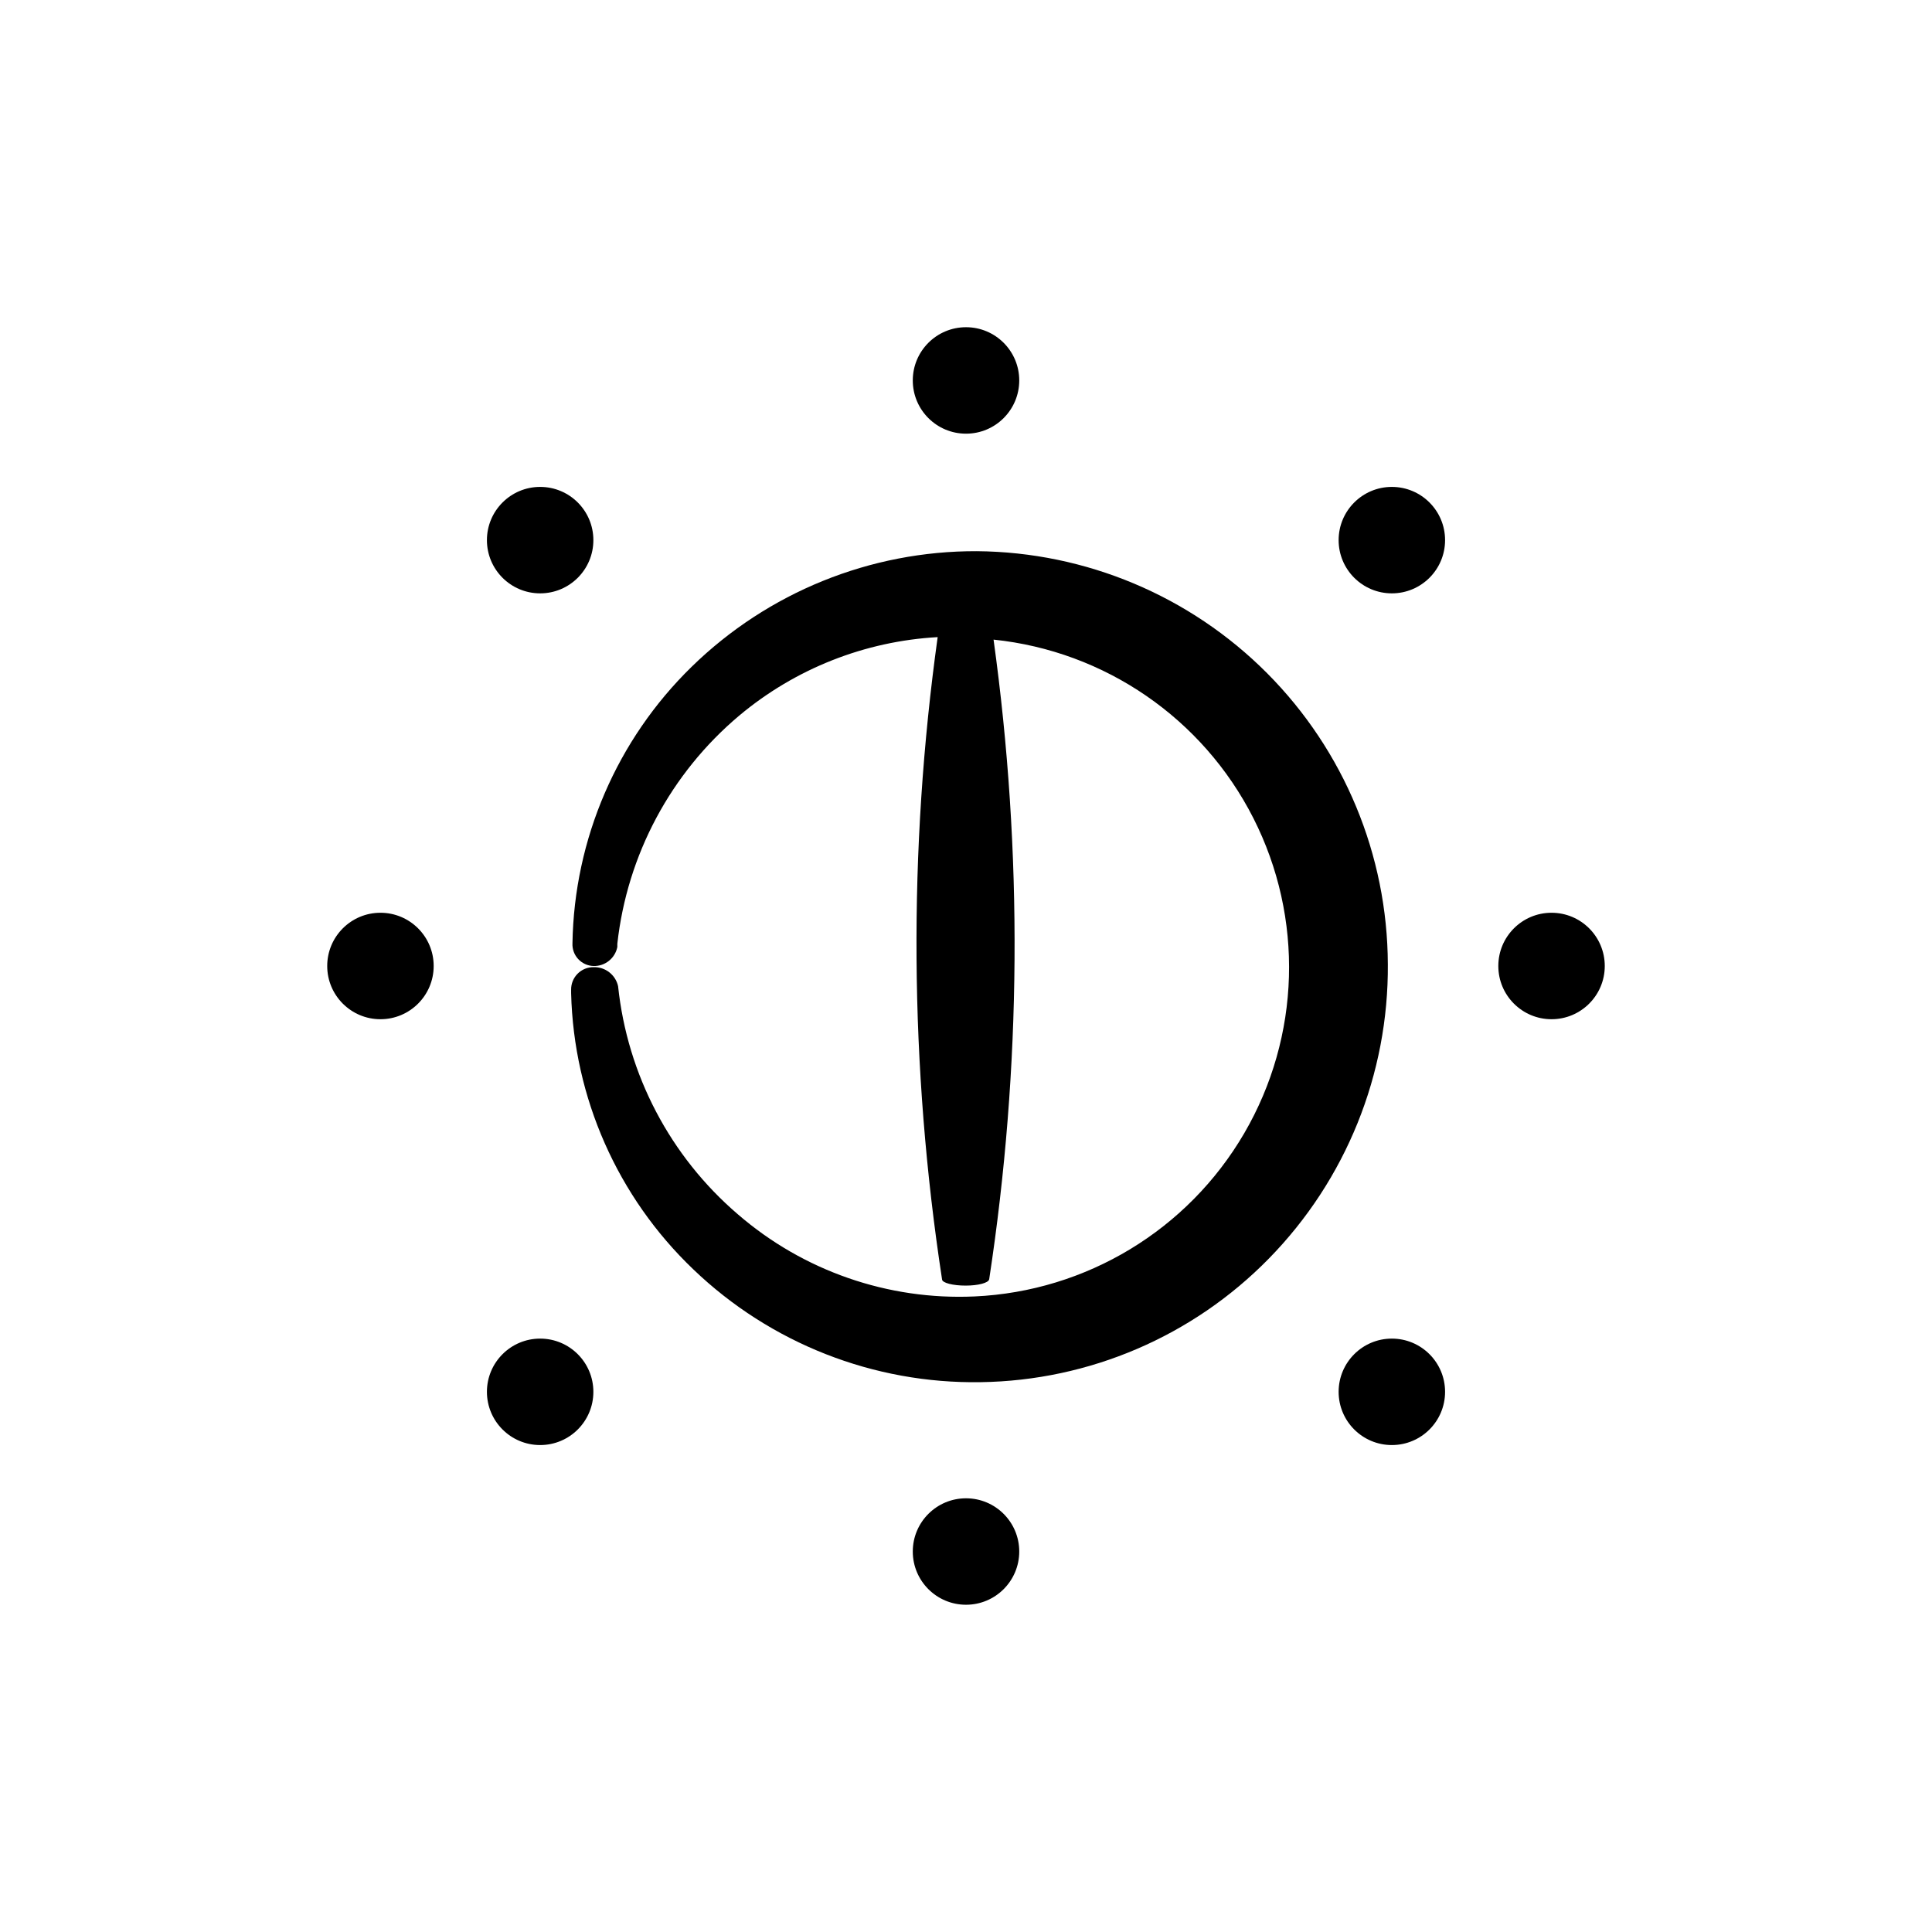 <?xml version="1.0" encoding="UTF-8"?>
<!-- Uploaded to: ICON Repo, www.svgrepo.com, Generator: ICON Repo Mixer Tools -->
<svg fill="#000000" width="800px" height="800px" version="1.1" viewBox="144 144 512 512" xmlns="http://www.w3.org/2000/svg">
 <g>
  <path d="m414.11 244.82c0 7.793-6.316 14.109-14.105 14.109-7.793 0-14.109-6.316-14.109-14.109 0-7.789 6.316-14.105 14.109-14.105 7.789 0 14.105 6.316 14.105 14.105"/>
  <path d="m414.11 555.17c0 7.789-6.316 14.105-14.105 14.105-7.793 0-14.109-6.316-14.109-14.105s6.316-14.105 14.109-14.105c7.789 0 14.105 6.316 14.105 14.105"/>
  <path d="m258.93 400c0 7.789-6.316 14.105-14.109 14.105-7.789 0-14.105-6.316-14.105-14.105 0-7.793 6.316-14.109 14.105-14.109 7.793 0 14.109 6.316 14.109 14.109"/>
  <path d="m569.28 400c0 7.789-6.316 14.105-14.105 14.105s-14.105-6.316-14.105-14.105c0-7.793 6.316-14.109 14.105-14.109s14.105 6.316 14.105 14.109"/>
  <path d="m301.25 287.14c0 7.793-6.312 14.105-14.105 14.105-7.789 0-14.105-6.312-14.105-14.105 0-7.789 6.316-14.105 14.105-14.105 7.793 0 14.105 6.316 14.105 14.105"/>
  <path d="m526.96 512.85c0 7.793-6.312 14.105-14.105 14.105-7.789 0-14.105-6.312-14.105-14.105 0-7.789 6.316-14.105 14.105-14.105 7.793 0 14.105 6.316 14.105 14.105"/>
  <path d="m301.25 512.85c0 7.793-6.312 14.105-14.105 14.105-7.789 0-14.105-6.312-14.105-14.105 0-7.789 6.316-14.105 14.105-14.105 7.793 0 14.105 6.316 14.105 14.105"/>
  <path d="m526.96 287.14c0 7.793-6.312 14.105-14.105 14.105-7.789 0-14.105-6.312-14.105-14.105 0-7.789 6.316-14.105 14.105-14.105 7.793 0 14.105 6.316 14.105 14.105"/>
  <path d="m511.79 399.5c-0.105-28.902-11.598-56.602-31.988-77.086-20.391-20.484-48.031-32.105-76.934-32.344-28.234-0.098-55.375 10.902-75.574 30.633-19.785 19.309-31.141 45.66-31.586 73.305-0.07 1.531 0.477 3.027 1.52 4.152 1.039 1.125 2.488 1.789 4.019 1.844 3.066 0.105 5.758-2.031 6.352-5.039v-0.855c2.598-23.555 14.164-45.203 32.293-60.457 14.828-12.43 33.277-19.73 52.598-20.809-7.852 56.484-7.461 113.81 1.16 170.19 0 0.957 2.922 1.664 6.246 1.664 3.324 0 6.047-0.707 6.246-1.664 8.57-56.16 8.961-113.26 1.16-169.53 29.496 3.055 55.426 20.871 68.852 47.309 13.426 26.441 12.516 57.887-2.418 83.508-14.934 25.617-41.848 41.906-71.473 43.25-22.922 1.035-45.371-6.754-62.723-21.766-17.922-15.355-29.277-36.988-31.742-60.457-0.676-3.023-3.402-5.137-6.5-5.039-1.59-0.016-3.117 0.613-4.234 1.742-1.121 1.129-1.738 2.664-1.711 4.254v0.906c0.688 27.703 12.316 54.004 32.348 73.152 20.453 19.629 47.832 30.383 76.176 29.926 28.809-0.402 56.285-12.195 76.426-32.797 20.383-20.82 31.703-48.855 31.488-77.988z"/>
 </g>
</svg>